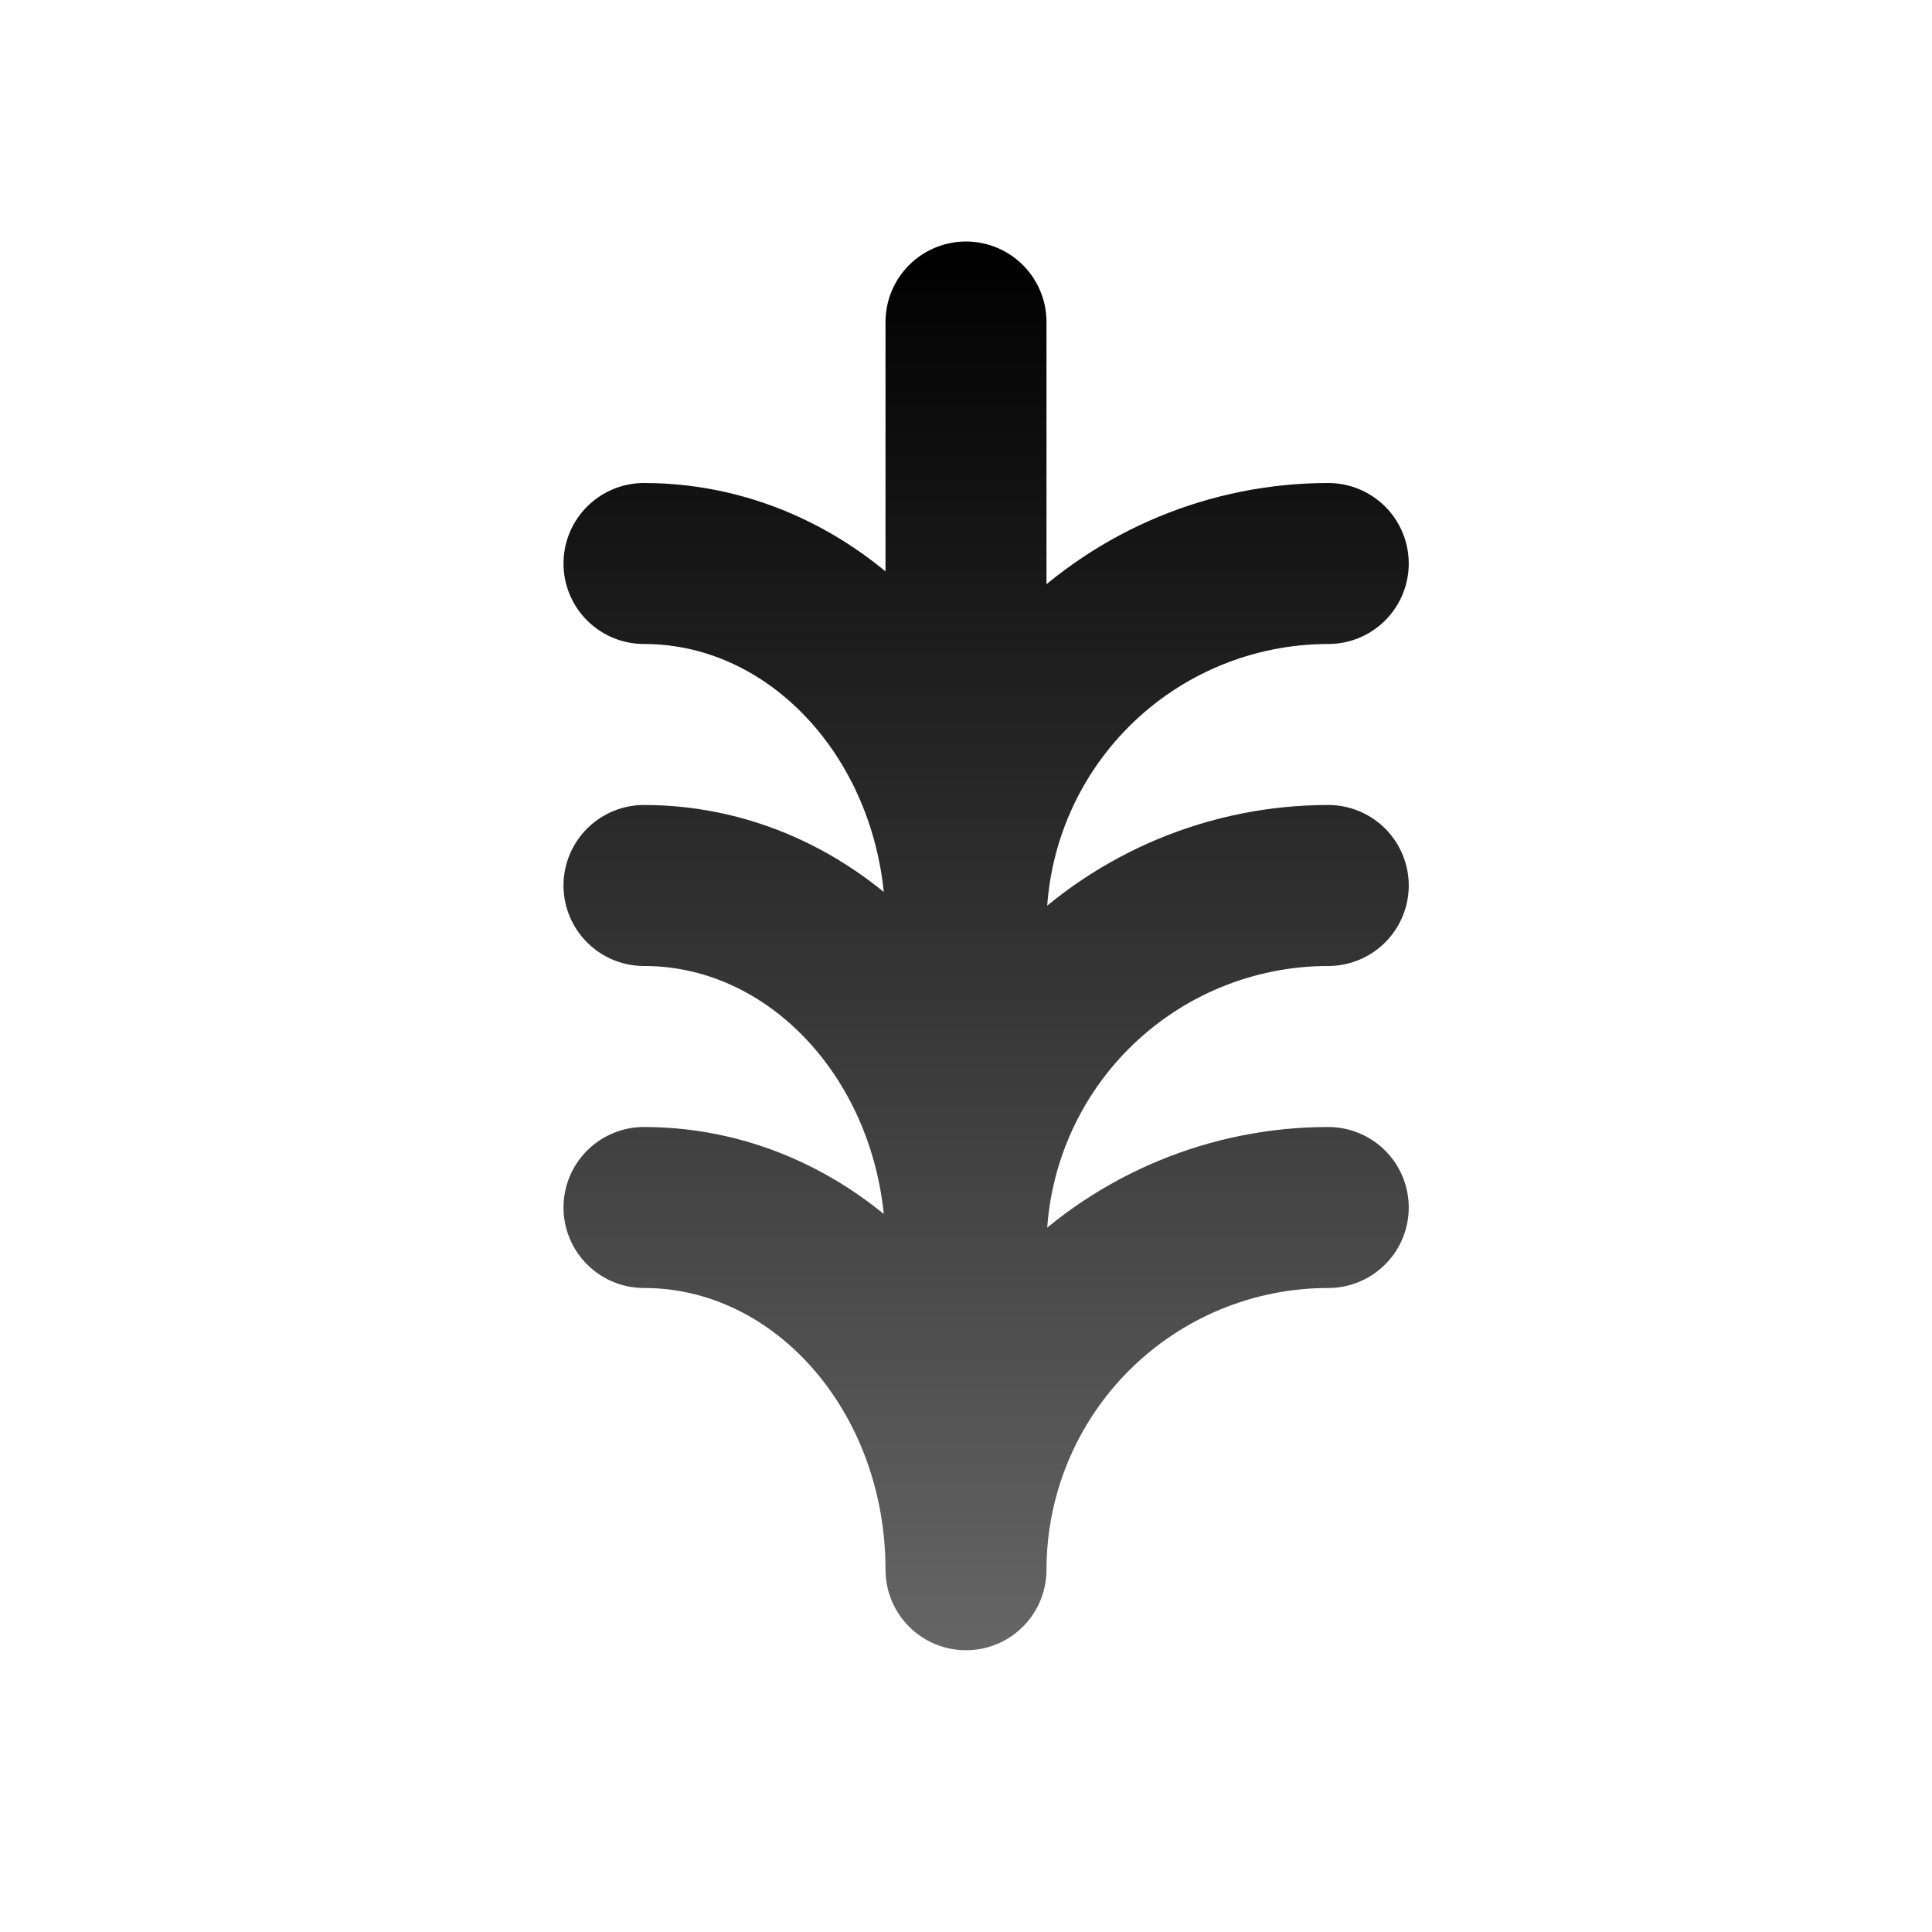 <svg width="100" height="100" viewBox="0 0 100 100" fill="none" xmlns="http://www.w3.org/2000/svg">
<rect x="0" y="0" width="100" height="100" fill="#333333" stroke="none"/>
<g clip-path="url(#clip0_76_780)">
<rect width="100" height="100" fill="white"/>
<g clip-path="url(#clip1_76_780)">
<path d="M68.75 62.5C63.777 62.5 59.008 64.475 55.492 67.992C51.975 71.508 50 76.277 50 81.25C50 70.896 42.542 62.5 33.333 62.5M68.75 45.833C63.777 45.833 59.008 47.809 55.492 51.325C51.975 54.841 50 59.611 50 64.583C50 54.229 42.542 45.833 33.333 45.833M68.75 29.167C63.777 29.167 59.008 31.142 55.492 34.658C51.975 38.175 50 42.944 50 47.917C50 37.562 42.542 29.167 33.333 29.167M50 16.667V41.667" stroke="url(#paint0_linear_76_780)" stroke-width="8.333" stroke-linecap="round" stroke-linejoin="round"/>
</g>
</g>
<defs>
<linearGradient id="paint0_linear_76_780" x1="50" y1="12.5" x2="50" y2="85.714" gradientUnits="userSpaceOnUse">
<stop/>
<stop offset="0.013" stop-color="#010101"/>
<stop offset="1" stop-color="#666666"/>
</linearGradient>
<clipPath id="clip0_76_780">
<rect width="100" height="100" fill="white"/>
</clipPath>
<clipPath id="clip1_76_780">
<rect width="100" height="100" fill="white"/>
</clipPath>
</defs>
</svg>
